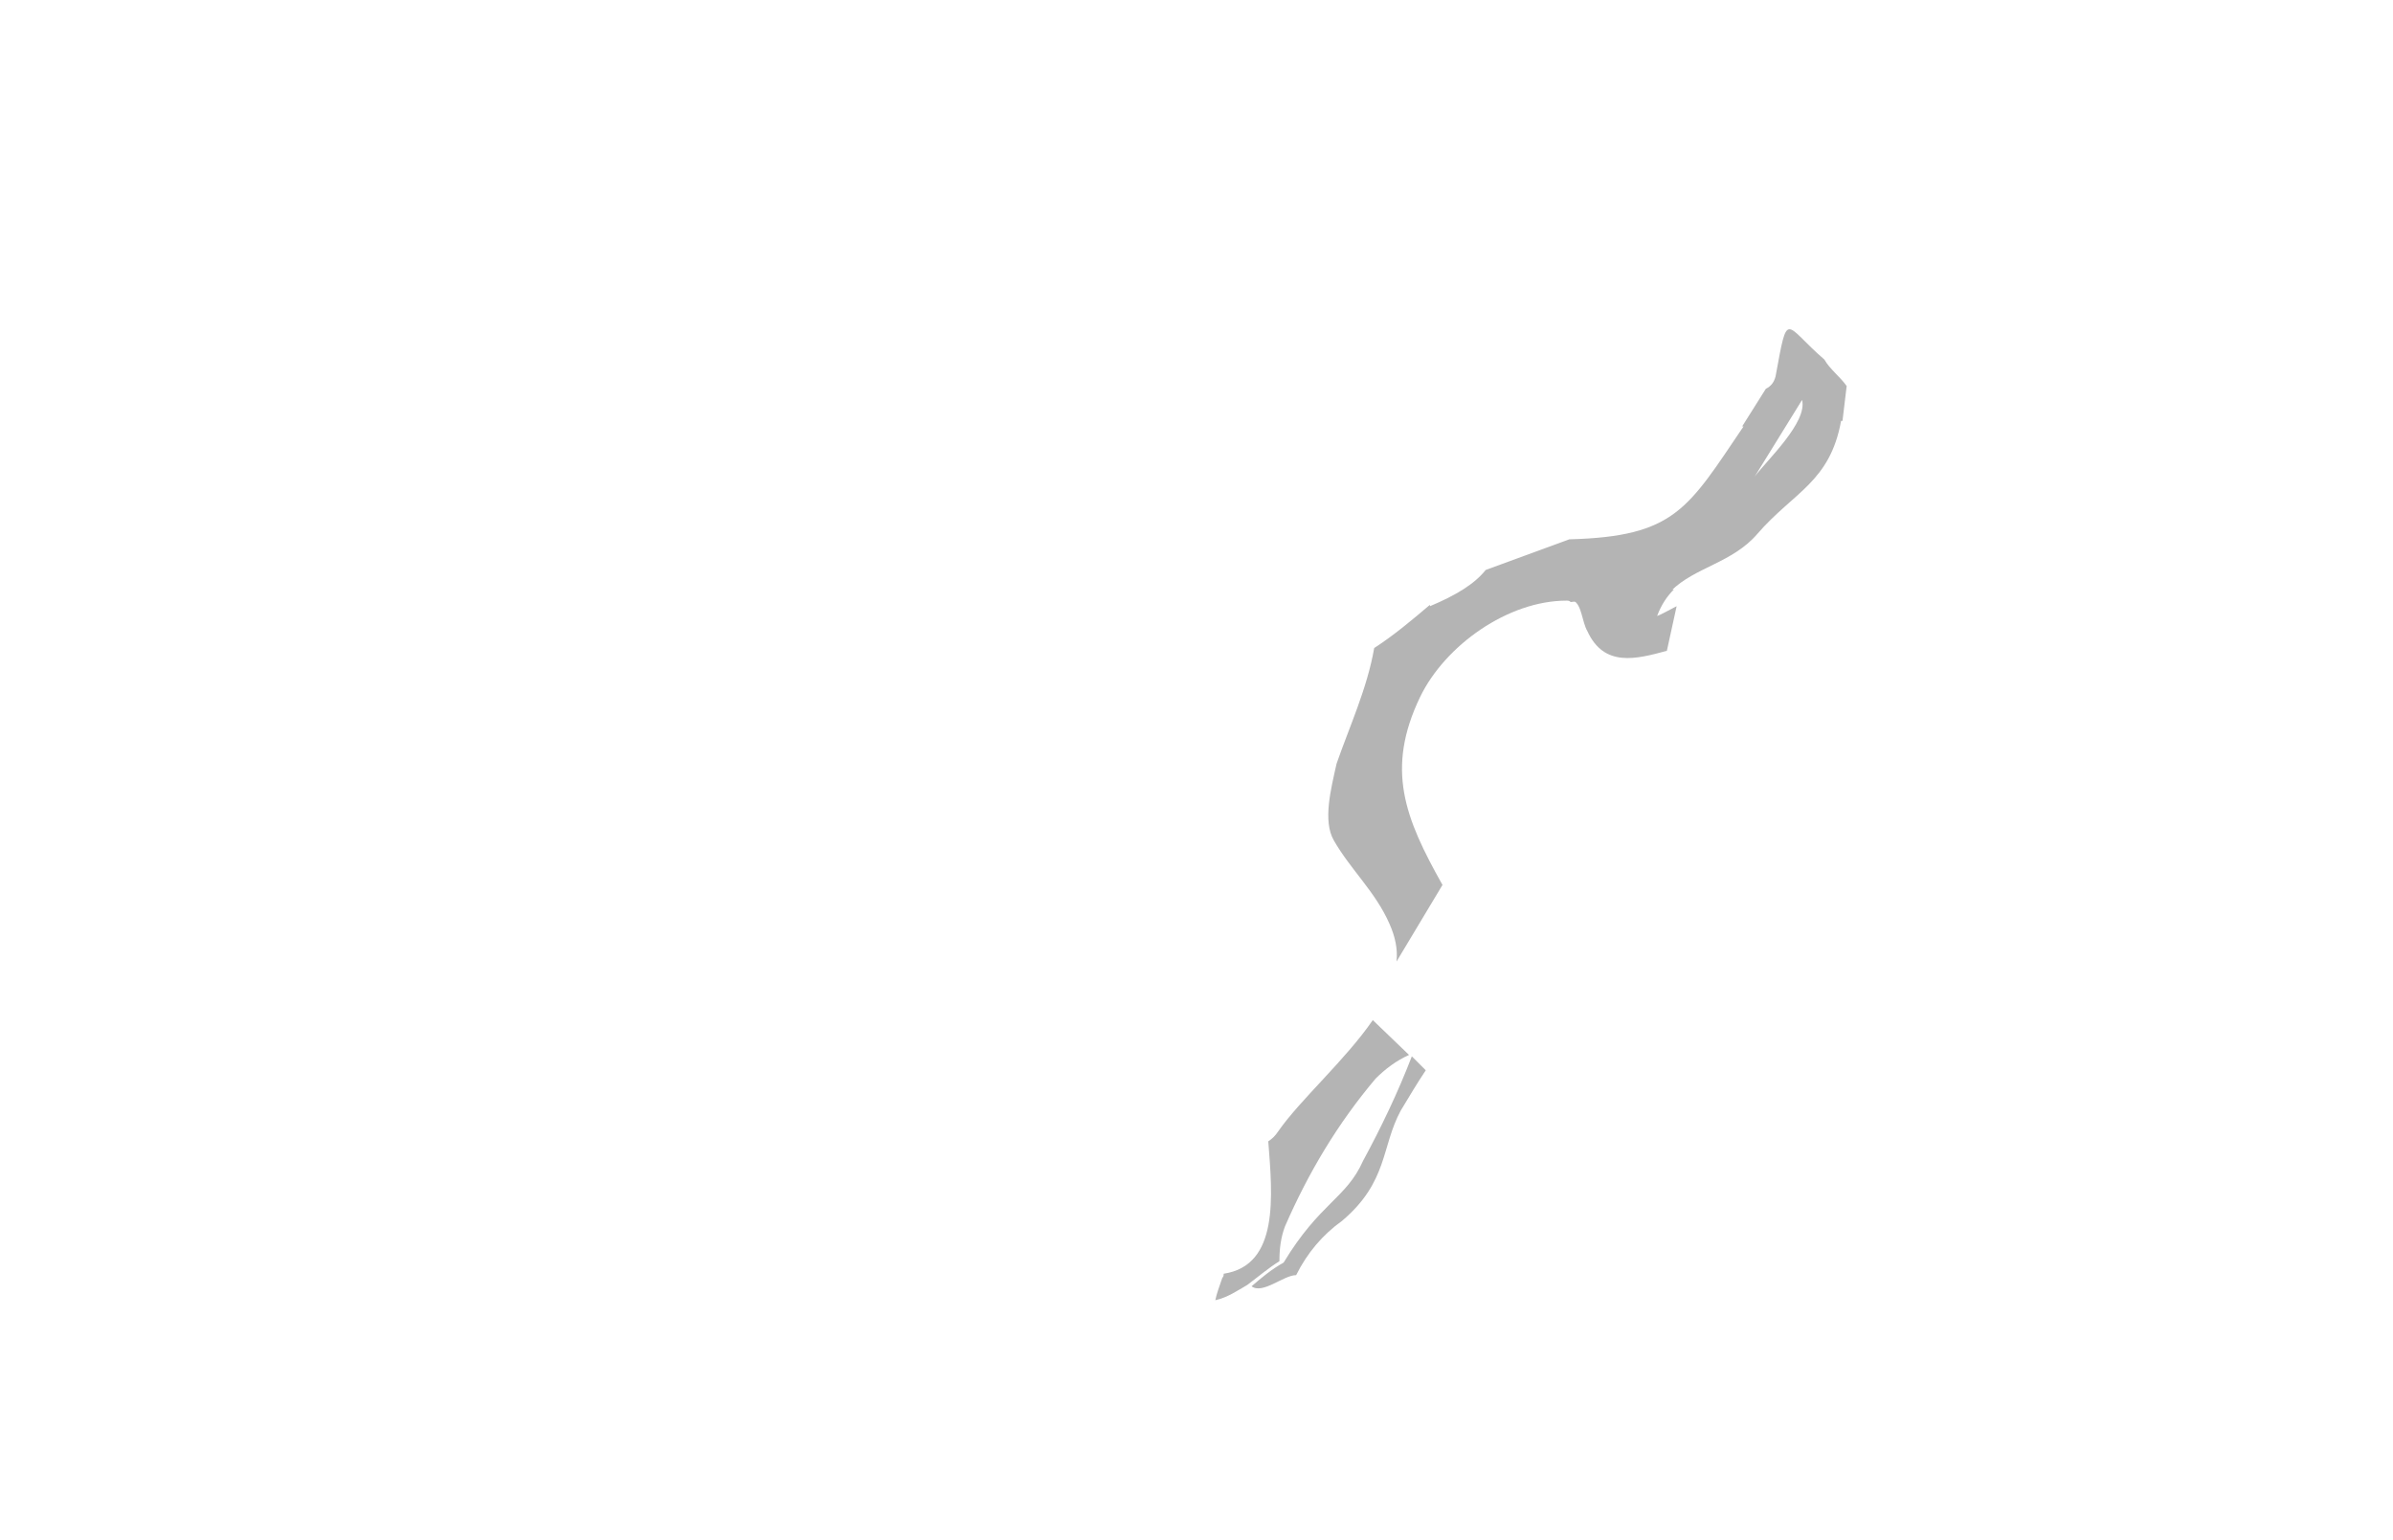 <?xml version="1.0" encoding="utf-8"?>
<!-- Generator: Adobe Illustrator 24.2.3, SVG Export Plug-In . SVG Version: 6.00 Build 0)  -->
<svg version="1.1" xmlns="http://www.w3.org/2000/svg" xmlns:xlink="http://www.w3.org/1999/xlink" x="0px" y="0px"
	 viewBox="0 0 171.7 110.5" style="enable-background:new 0 0 171.7 110.5;" xml:space="preserve">
<style type="text/css">
	.st0{fill:#B4B4B4;}
</style>
<g id="レイヤー_1">
	<g id="焼額山">
		<g id="_x3C_11GS_x3E_">
			<path class="st0" d="M98.7,77.4c0.7-0.7,1.5-1.3,2.4-1.7l-2.6-2.5c-2,2.9-5.2,5.7-6.8,8c-0.2,0.3-0.4,0.5-0.7,0.7
				c0.3,3.9,0.8,8.9-3.2,9.5c0,0.1,0,0.2-0.1,0.3c-0.2,0.6-0.4,1.1-0.5,1.6c0.9-0.2,1.6-0.7,2.3-1.1c-0.2-0.1-0.2-0.1,0,0
				c0.8-0.6,1.5-1.2,2.3-1.7c0-0.9,0.1-1.7,0.4-2.5C93.9,84.1,96,80.6,98.7,77.4z"/>
			<path class="st0" d="M118.9,44.2c0.3-0.8,0.7-1.4,1.2-1.9l-7.2,0.8c0.6,0.3,0.6,1.5,1,2.2c1.2,2.6,3.5,2,5.7,1.4l0.7-3.2
				C119.7,43.8,119.2,44.1,118.9,44.2z"/>
			<path class="st0" d="M130.9,25.8c-2.9-2.5-2.6-3.7-3.5,1.2c-0.1,0.4-0.3,0.7-0.7,0.9l-1.7,2.7h0.1c-4,5.9-4.9,7.9-12.5,8.1l0,0
				l-6,2.2c-0.8,1-2.1,1.8-4,2.6c0,0,0,0,0-0.1c-1.3,1.1-2.6,2.2-4,3.1c-0.5,2.9-1.8,5.7-2.7,8.3c-0.4,1.8-1,4.1-0.2,5.5
				c1.2,2.1,3,3.7,4,6c0.4,0.9,0.6,1.8,0.5,2.7l3.3-5.5c-2.7-4.8-4.1-8.3-1.6-13.5c1.8-3.7,6.3-6.9,10.5-6.9c0.1,0,0.2,0,0.3,0.1
				l7.2-0.8c1.7-1.7,4.4-2,6.2-4.1c2.6-3,5.2-3.7,6-8.1c0,0,0,0,0.1,0l0.3-2.5C132,27,131.3,26.5,130.9,25.8z M125.9,34.2l3.4-5.5
				C129.7,30.3,126.8,33,125.9,34.2z"/>
			<path class="st0" d="M93,91.5c0.8-1.6,1.9-2.9,3.3-3.9c3.3-2.8,2.8-5.3,4.2-7.9c0.6-1,1.2-2,1.8-2.9l-1-1c-1,2.6-2.2,5.1-3.5,7.5
				c-1.2,2.7-3.1,3-5.7,7.3l0,0l0,0l0,0l0,0c-0.9,0.5-1.6,1.1-2.3,1.7C90.6,92.9,92.1,91.5,93,91.5z"/>
		</g>
	</g>
</g>
<g id="中央エリア">
</g>
</svg>
